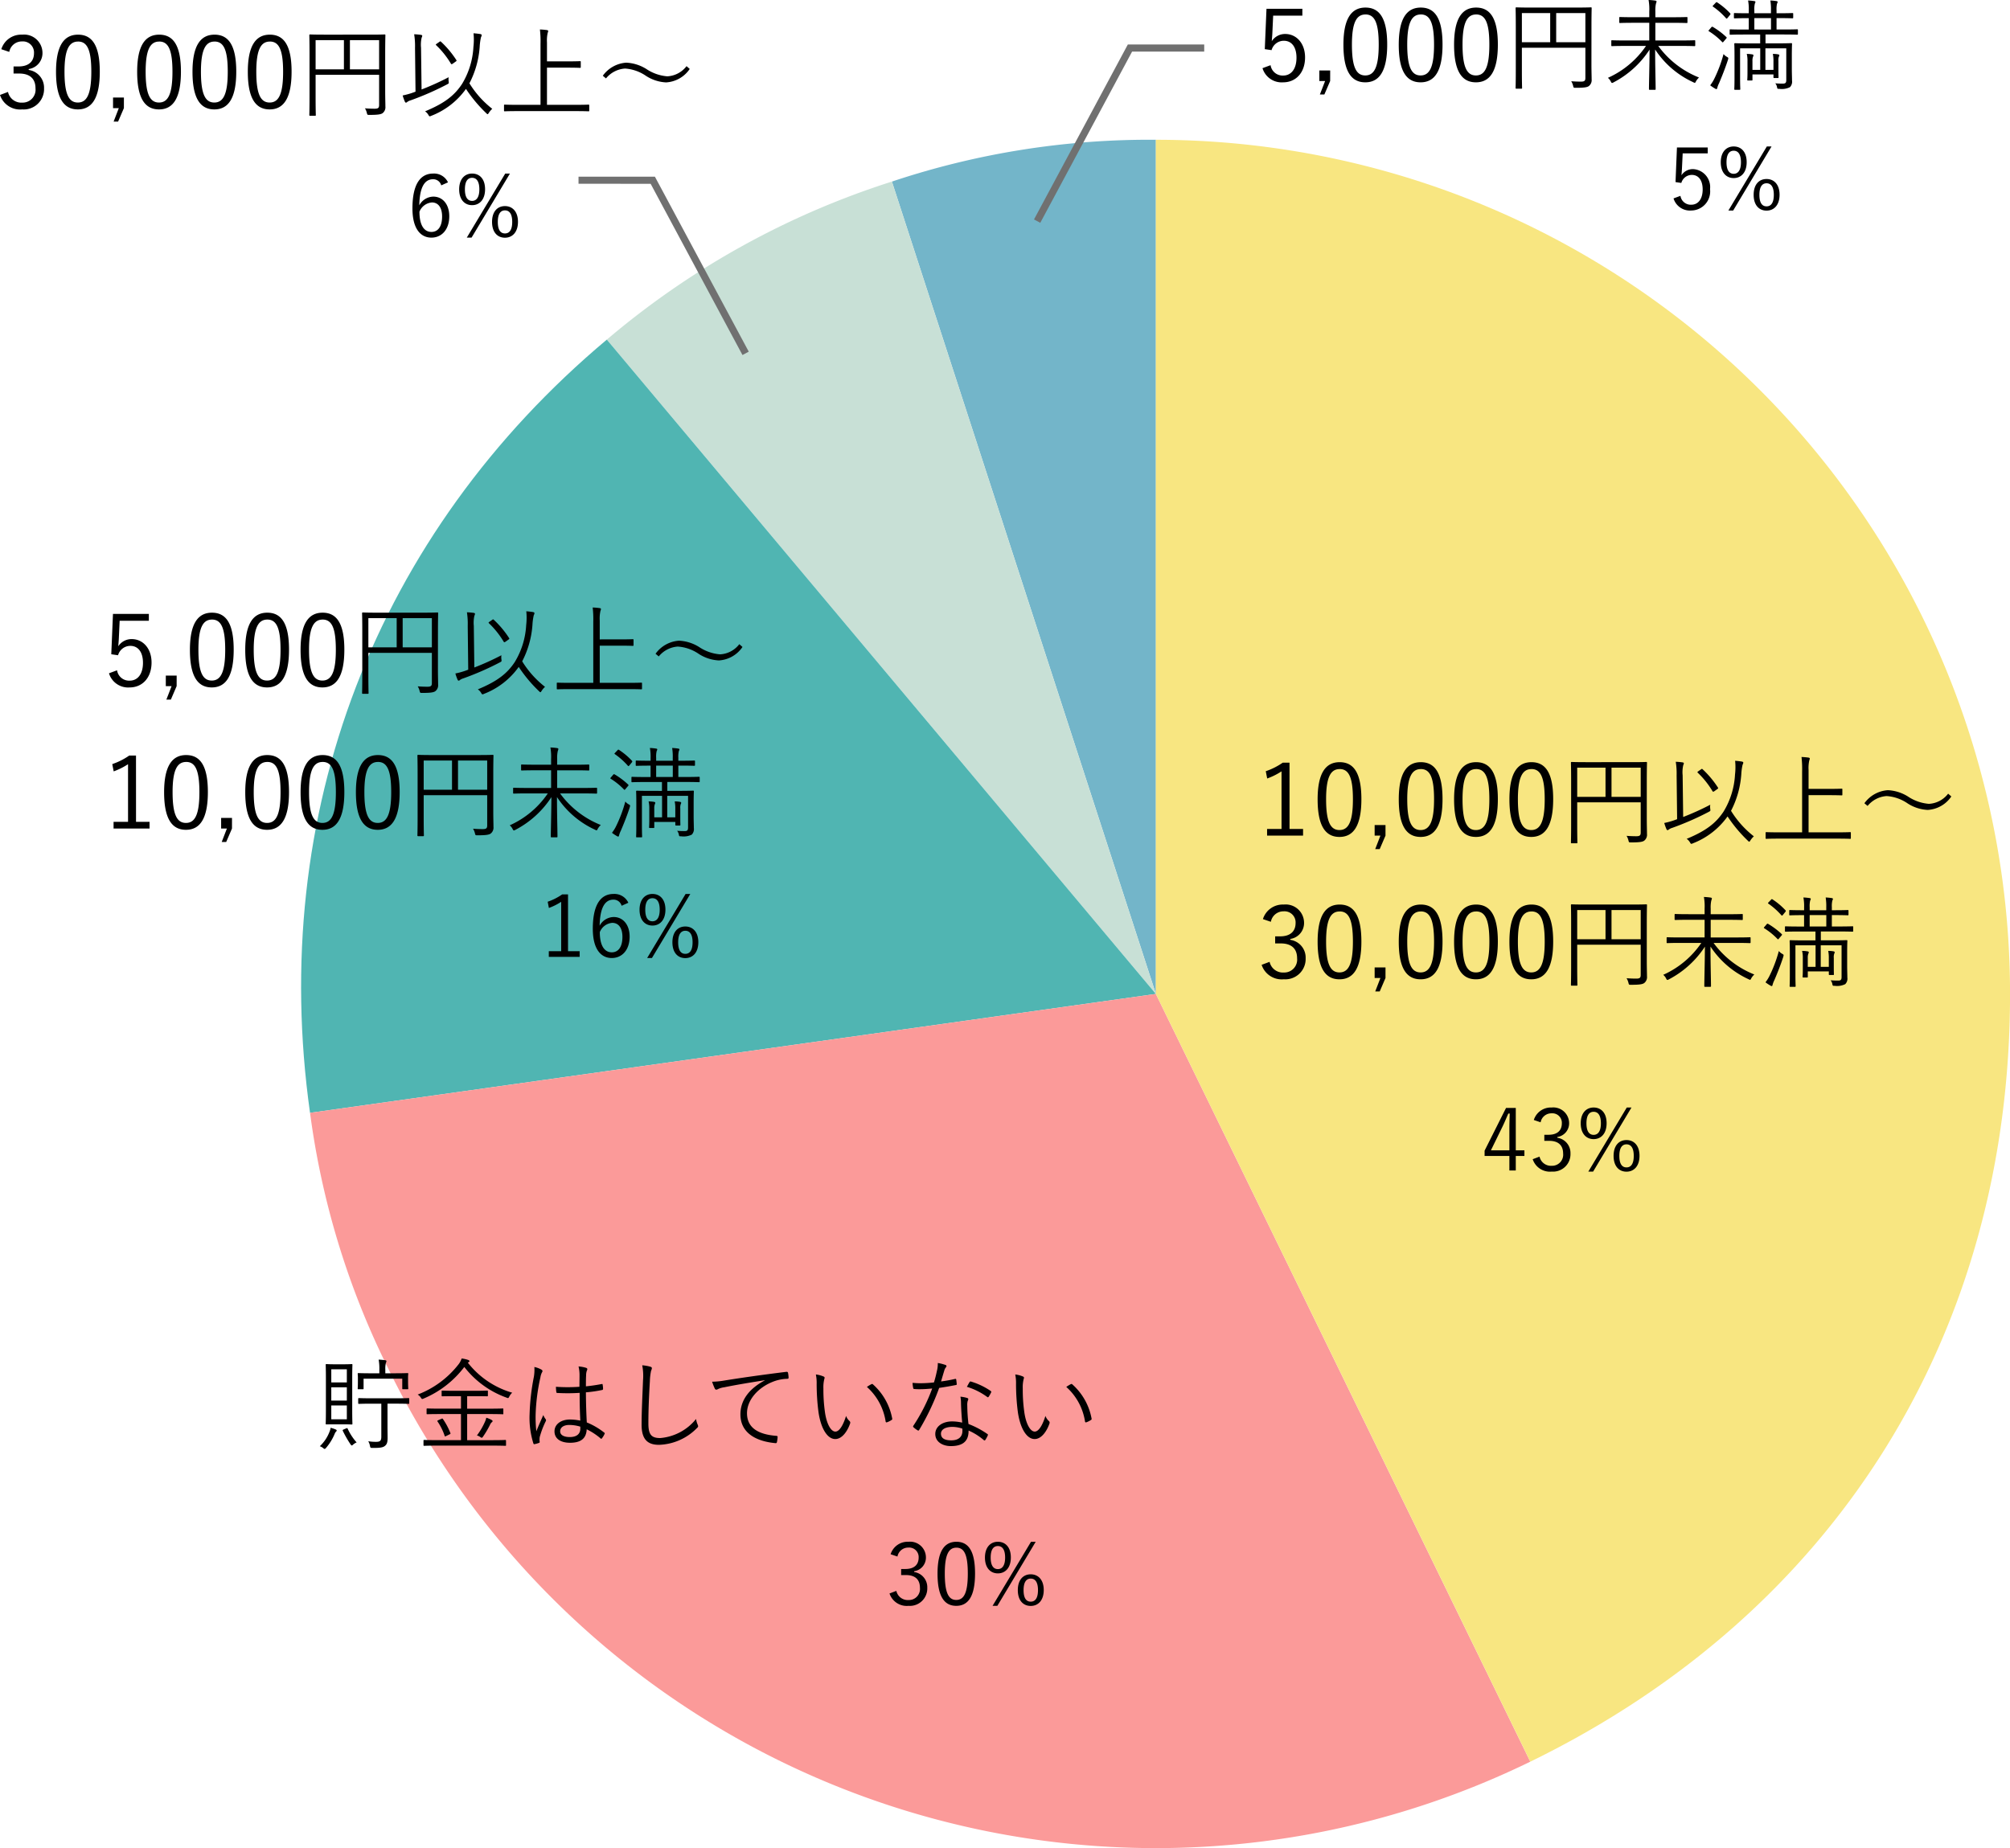 <svg xmlns="http://www.w3.org/2000/svg" xmlns:xlink="http://www.w3.org/1999/xlink" width="282.286" height="259.634" viewBox="0 0 282.286 259.634">
  <defs>
    <clipPath id="clip-path">
      <rect id="長方形_698" data-name="長方形 698" width="240" height="240" fill="none"/>
    </clipPath>
  </defs>
  <g id="グループ_2100" data-name="グループ 2100" transform="translate(-25.714 -5111.317)">
    <g id="グループ_2028" data-name="グループ 2028" transform="translate(68 5130.951)">
      <g id="グループ_2027" data-name="グループ 2027" clip-path="url(#clip-path)">
        <path id="パス_4945" data-name="パス 4945" d="M109.4,119.987,72.326,5.873A114.017,114.017,0,0,1,109.4,0Z" transform="translate(10.648)" fill="#73b5c9"/>
        <path id="パス_4946" data-name="パス 4946" d="M114.533,119.232,37.427,27.317a116.266,116.266,0,0,1,40.037-22.2Z" transform="translate(5.51 0.755)" fill="#c8e0d6"/>
        <path id="パス_4947" data-name="パス 4947" d="M120.044,116.378l-118.79,16.7c-5.9-42,9.2-81.353,41.683-108.614Z" transform="translate(0 3.608)" fill="#50b5b2"/>
        <path id="パス_4948" data-name="パス 4948" d="M119.883,104.563l52.585,107.843a119.943,119.943,0,0,1-160.4-55.244,114.071,114.071,0,0,1-10.973-35.9Z" transform="translate(0.161 15.424)" fill="#fb9a99"/>
        <path id="パス_4949" data-name="パス 4949" d="M104.638,119.987V0A119.973,119.973,0,0,1,224.6,119.987c0,47.712-24.5,86.927-67.372,107.843Z" transform="translate(15.406)" fill="#f8e681"/>
      </g>
    </g>
    <path id="パス_5216" data-name="パス 5216" d="M4.634-10.5H3.682A9.51,9.51,0,0,1,1.3-9.3l.2,1.022A9.653,9.653,0,0,0,3.514-9.282V-1.19H1.484v.938H6.538V-1.19h-1.9Zm7.042-.07c-1.96,0-3.094,1.526-3.094,5.222S9.66-.07,11.648-.07s3.08-1.6,3.08-5.306S13.636-10.57,11.676-10.57Zm0,.966c1.26,0,1.862,1.106,1.862,4.242s-.616,4.326-1.89,4.326S9.772-2.226,9.772-5.362,10.43-9.6,11.676-9.6Zm6.44,7.868H16.59V-.252H17.4l-.728,1.89h.63l.812-1.89Zm4.956-8.834c-1.96,0-3.094,1.526-3.094,5.222S21.056-.07,23.044-.07s3.08-1.6,3.08-5.306S25.032-10.57,23.072-10.57Zm0,.966c1.26,0,1.862,1.106,1.862,4.242s-.616,4.326-1.89,4.326-1.876-1.19-1.876-4.326S21.826-9.6,23.072-9.6Zm7.77-.966c-1.96,0-3.094,1.526-3.094,5.222S28.826-.07,30.814-.07s3.08-1.6,3.08-5.306S32.8-10.57,30.842-10.57Zm0,.966C32.1-9.6,32.7-8.5,32.7-5.362s-.616,4.326-1.89,4.326-1.876-1.19-1.876-4.326S29.6-9.6,30.842-9.6Zm7.77-.966c-1.96,0-3.094,1.526-3.094,5.222S36.6-.07,38.584-.07s3.08-1.6,3.08-5.306S40.572-10.57,38.612-10.57Zm0,.966c1.26,0,1.862,1.106,1.862,4.242s-.616,4.326-1.89,4.326-1.876-1.19-1.876-4.326S37.366-9.6,38.612-9.6ZM54.81-7.8c0-1.792.028-2.6.028-2.674,0-.112-.014-.126-.112-.126-.07,0-.56.028-1.96.028H46.242c-1.414,0-1.89-.028-1.974-.028s-.112.014-.112.126c0,.07.028.812.028,2.646v5.908c0,1.834-.028,2.548-.028,2.632s.014.112.112.112h.686c.1,0,.112-.014.112-.112,0-.07-.028-.8-.028-2.45V-4.928h8.918V-.686c0,.406-.14.518-.63.518-.294,0-.924-.014-1.358-.056a2.224,2.224,0,0,1,.266.644c.07.28.07.28.364.28,1.19,0,1.638-.07,1.876-.266a1.053,1.053,0,0,0,.364-.924c0-.448-.028-1.106-.028-2.24Zm-.854,2.1h-4.1V-9.8h4.1Zm-4.942,0H45.038V-9.8h3.976ZM69.846-.154A13.566,13.566,0,0,1,66.64-3.738a13.1,13.1,0,0,0,1.442-5.124,7.875,7.875,0,0,1,.182-1.344.81.81,0,0,0,.1-.294c0-.084-.07-.126-.182-.154-.252-.042-.588-.084-.966-.112A8.9,8.9,0,0,1,67.2-8.834a11.111,11.111,0,0,1-1.61,5.208C64.568-2.086,63.238-.966,60.41.2a1.537,1.537,0,0,1,.462.49c.084.154.126.21.2.21a.6.6,0,0,0,.21-.07,10.72,10.72,0,0,0,4.872-3.78A19.792,19.792,0,0,0,69.02.476C69.1.56,69.16.6,69.2.6s.084-.056.154-.168A2.953,2.953,0,0,1,69.846-.154Zm-10-8.568a4.529,4.529,0,0,1,.084-1.428.654.654,0,0,0,.084-.266c0-.056-.07-.112-.182-.126a8.924,8.924,0,0,0-.952-.084A10.478,10.478,0,0,1,59-8.708l.07,6.146c-.224.084-.448.168-.672.238a10.234,10.234,0,0,1-1.134.294,7,7,0,0,0,.308.868c.042.1.1.14.154.14a.242.242,0,0,0,.168-.084,1.509,1.509,0,0,1,.49-.238A40.046,40.046,0,0,0,63.5-3.584c.252-.14.266-.126.224-.42a2.068,2.068,0,0,1,0-.588A36.844,36.844,0,0,1,59.92-2.87Zm2.2-.574c-.14.1-.154.126-.084.2a12.294,12.294,0,0,1,2.072,2.59c.042.056.056.084.1.084a.388.388,0,0,0,.182-.084l.392-.28c.126-.084.154-.126.1-.21A13.488,13.488,0,0,0,62.65-9.576c-.07-.07-.112-.07-.224.014ZM83.468-.63c0-.1-.014-.112-.112-.112-.07,0-.518.028-1.848.028H77.532V-5.936h2.786c1.33,0,1.778.028,1.848.028.1,0,.112-.014.112-.112v-.714c0-.1-.014-.112-.112-.112-.07,0-.518.028-1.848.028H77.532V-9.464a4.912,4.912,0,0,1,.1-1.358.751.751,0,0,0,.07-.266c0-.07-.084-.112-.182-.126a9.166,9.166,0,0,0-.98-.084,14.186,14.186,0,0,1,.084,2.016V-.714H73.458c-1.33,0-1.778-.028-1.848-.028-.1,0-.112.014-.112.112V.084c0,.1.014.112.112.112.07,0,.518-.028,1.848-.028h8.05c1.33,0,1.778.028,1.848.028.1,0,.112-.014.112-.112ZM85.82-4.424A3.776,3.776,0,0,1,88.494-5.81a5.889,5.889,0,0,1,2.954,1.036,5.68,5.68,0,0,0,2.814.91,4.3,4.3,0,0,0,3.318-1.89l-.448-.392a3.635,3.635,0,0,1-2.7,1.428,6.149,6.149,0,0,1-2.954-1.036,5.832,5.832,0,0,0-2.814-.882A4.424,4.424,0,0,0,85.372-4.8ZM2.016,11.852a1.789,1.789,0,0,1,1.792-1.47,1.554,1.554,0,0,1,1.68,1.638c0,1.162-.728,1.876-2.17,1.876h-.7v.994H3.4c1.554,0,2.3.77,2.3,2.086a1.811,1.811,0,0,1-1.862,2,1.91,1.91,0,0,1-2-1.5l-1.12.42a2.969,2.969,0,0,0,3.122,2.03A2.856,2.856,0,0,0,6.9,16.962a2.516,2.516,0,0,0-2.156-2.576V14.26a2.257,2.257,0,0,0,1.932-2.338A2.582,2.582,0,0,0,3.822,9.43,2.914,2.914,0,0,0,.9,11.474Zm9.66-2.422c-1.96,0-3.094,1.526-3.094,5.222S9.66,19.93,11.648,19.93s3.08-1.6,3.08-5.306S13.636,9.43,11.676,9.43Zm0,.966c1.26,0,1.862,1.106,1.862,4.242s-.616,4.326-1.89,4.326-1.876-1.19-1.876-4.326S10.43,10.4,11.676,10.4Zm6.44,7.868H16.59v1.484H17.4l-.728,1.89h.63l.812-1.89ZM23.072,9.43c-1.96,0-3.094,1.526-3.094,5.222s1.078,5.278,3.066,5.278,3.08-1.6,3.08-5.306S25.032,9.43,23.072,9.43Zm0,.966c1.26,0,1.862,1.106,1.862,4.242s-.616,4.326-1.89,4.326-1.876-1.19-1.876-4.326S21.826,10.4,23.072,10.4Zm7.77-.966c-1.96,0-3.094,1.526-3.094,5.222s1.078,5.278,3.066,5.278,3.08-1.6,3.08-5.306S32.8,9.43,30.842,9.43Zm0,.966c1.26,0,1.862,1.106,1.862,4.242s-.616,4.326-1.89,4.326-1.876-1.19-1.876-4.326S29.6,10.4,30.842,10.4Zm7.77-.966c-1.96,0-3.094,1.526-3.094,5.222S36.6,19.93,38.584,19.93s3.08-1.6,3.08-5.306S40.572,9.43,38.612,9.43Zm0,.966c1.26,0,1.862,1.106,1.862,4.242s-.616,4.326-1.89,4.326-1.876-1.19-1.876-4.326S37.366,10.4,38.612,10.4ZM54.81,12.2c0-1.792.028-2.6.028-2.674,0-.112-.014-.126-.112-.126-.07,0-.56.028-1.96.028H46.242c-1.414,0-1.89-.028-1.974-.028s-.112.014-.112.126c0,.07.028.812.028,2.646v5.908c0,1.834-.028,2.548-.028,2.632s.014.112.112.112h.686c.1,0,.112-.014.112-.112,0-.07-.028-.8-.028-2.45V15.072h8.918v4.242c0,.406-.14.518-.63.518-.294,0-.924-.014-1.358-.056a2.224,2.224,0,0,1,.266.644c.07.28.07.28.364.28,1.19,0,1.638-.07,1.876-.266a1.053,1.053,0,0,0,.364-.924c0-.448-.028-1.106-.028-2.24Zm-.854,2.1h-4.1V10.2h4.1Zm-4.942,0H45.038V10.2h3.976ZM67.4,14.82c1.344,0,1.792.028,1.876.028s.112-.014.112-.112v-.6c0-.1-.014-.112-.112-.112s-.532.028-1.876.028H63.784V11.572h2.408c1.428,0,1.918.028,1.988.028.1,0,.112-.014.112-.112v-.616c0-.1-.014-.112-.112-.112-.07,0-.56.028-1.988.028H63.784v-.8a4.529,4.529,0,0,1,.084-1.12.993.993,0,0,0,.084-.308c0-.042-.07-.1-.182-.112a8.328,8.328,0,0,0-.938-.084A7.4,7.4,0,0,1,62.93,10v.784H60.816c-1.428,0-1.918-.028-1.988-.028-.1,0-.112.014-.112.112v.616c0,.1.014.112.112.112.07,0,.56-.028,1.988-.028H62.93V14.05H59.57c-1.33,0-1.792-.028-1.862-.028-.1,0-.112.014-.112.112v.6c0,.1.014.112.112.112.07,0,.532-.028,1.862-.028h2.9A12.759,12.759,0,0,1,57.12,19.3a1.556,1.556,0,0,1,.406.518c.07.14.112.2.182.2a.521.521,0,0,0,.21-.084,13.458,13.458,0,0,0,5.054-4.592c-.014,2.52-.084,4.718-.084,5.53,0,.1.014.112.112.112h.714c.1,0,.112-.014.112-.112,0-.882-.07-3.066-.07-5.544A12.75,12.75,0,0,0,69.1,19.916a.609.609,0,0,0,.21.084c.07,0,.1-.056.168-.2a2.194,2.194,0,0,1,.434-.546A13.034,13.034,0,0,1,64.19,14.82ZM83.8,12.594c0-.1-.014-.112-.112-.112-.07,0-.56.028-1.988.028h-.9v-1.6h.28c1.386,0,1.862.028,1.946.028s.112-.014.112-.112V10.3c0-.084-.014-.1-.112-.1s-.56.028-1.946.028h-.28v-.42a3.411,3.411,0,0,1,.07-.938.61.61,0,0,0,.084-.238c0-.056-.07-.1-.168-.112a6.774,6.774,0,0,0-.854-.084,7.7,7.7,0,0,1,.084,1.386v.406H77.686v-.42a3.411,3.411,0,0,1,.07-.938.61.61,0,0,0,.084-.238c0-.056-.056-.1-.168-.112a7.021,7.021,0,0,0-.868-.084,6.467,6.467,0,0,1,.1,1.386v.406H76.86c-1.386,0-1.862-.028-1.932-.028-.1,0-.112.014-.112.1v.532c0,.1.014.112.112.112.07,0,.546-.028,1.932-.028H76.9v1.6h-.6c-1.414,0-1.9-.028-1.974-.028-.1,0-.112.014-.112.112v.532c0,.1.014.112.112.112.07,0,.56-.028,1.974-.028h2.2v1.246H76.944c-1.386,0-1.876-.028-1.96-.028s-.112.014-.112.112.028.49.028,1.638v3.136c0,1.092-.028,1.484-.028,1.554,0,.1.014.112.112.112h.63c.084,0,.1-.014.1-.112,0-.07-.028-.518-.028-1.568V15.156h2.828V18.18H77.42V16.934a1.615,1.615,0,0,1,.07-.574.568.568,0,0,0,.07-.238c0-.042-.056-.1-.154-.112a4.409,4.409,0,0,0-.784-.07,4.072,4.072,0,0,1,.1,1.036V18.5c0,.728-.028.994-.028,1.064,0,.1.014.112.112.112h.49c.112,0,.126-.014.126-.112v-.742h2.954V19.2c0,.112.014.126.112.126h.5c.1,0,.1-.014.1-.126,0-.07-.014-.294-.014-.966v-1.3a1.489,1.489,0,0,1,.07-.63.3.3,0,0,0,.056-.168c0-.07-.07-.112-.126-.126a4.062,4.062,0,0,0-.784-.07,4.989,4.989,0,0,1,.084,1.05v1.19H79.24V15.156h2.926v4.452c0,.364-.1.5-.448.5a10.647,10.647,0,0,1-1.092-.042,1.127,1.127,0,0,1,.238.5c.056.294.07.28.35.28a2.583,2.583,0,0,0,1.47-.238,1.1,1.1,0,0,0,.294-.924c0-.378-.028-1.022-.028-1.666V16.248c0-1.148.028-1.638.028-1.708,0-.1-.014-.112-.112-.112s-.56.028-1.932.028h-1.68V13.21H81.7c1.428,0,1.918.028,1.988.028.1,0,.112-.014.112-.112Zm-3.78-.084H77.686v-1.6h2.338Zm-6.048,4.27c.084-.28.084-.294-.126-.42a1.553,1.553,0,0,1-.49-.406,18.928,18.928,0,0,1-1.246,3.36,5.37,5.37,0,0,1-.63,1.036,5.6,5.6,0,0,0,.672.448.457.457,0,0,0,.21.084c.056,0,.1-.084.112-.168a3.179,3.179,0,0,1,.238-.63C73.136,19.1,73.6,17.942,73.976,16.78ZM71.932,9.094c-.126.126-.126.154-.042.21a10.063,10.063,0,0,1,1.82,1.624c.084.084.112.07.224-.056l.308-.378c.112-.126.112-.182.042-.266A9.934,9.934,0,0,0,72.464,8.7c-.084-.056-.126-.042-.224.07Zm-.6,3.472c-.1.112-.112.14-.014.2a9.538,9.538,0,0,1,1.848,1.5c.084.084.1.07.238-.1l.336-.392c.084-.1.084-.126.014-.2a10.566,10.566,0,0,0-1.9-1.428c-.084-.042-.14-.042-.224.07Z" transform="translate(202.18 5228.951)"/>
    <path id="パス_5215" data-name="パス 5215" d="M6.44-10.4H1.4l-.238,5.67.952.14A1.789,1.789,0,0,1,3.836-5.908c1.092,0,1.778.868,1.778,2.38,0,1.582-.742,2.506-1.876,2.506A1.71,1.71,0,0,1,1.974-2.478L.84-2.058A2.809,2.809,0,0,0,3.752-.07c1.722,0,3.066-1.3,3.066-3.5,0-1.988-1.218-3.29-2.786-3.29a2.233,2.233,0,0,0-1.89,1.008c.028-.35.07-.8.084-1.162l.112-2.422h4.1Zm3.906,8.666H8.82V-.252h.812L8.9,1.638h.63l.812-1.89ZM15.3-10.57c-1.96,0-3.094,1.526-3.094,5.222S13.286-.07,15.274-.07s3.08-1.6,3.08-5.306S17.262-10.57,15.3-10.57Zm0,.966c1.26,0,1.862,1.106,1.862,4.242s-.616,4.326-1.89,4.326S13.4-2.226,13.4-5.362,14.056-9.6,15.3-9.6Zm7.77-.966c-1.96,0-3.094,1.526-3.094,5.222S21.056-.07,23.044-.07s3.08-1.6,3.08-5.306S25.032-10.57,23.072-10.57Zm0,.966c1.26,0,1.862,1.106,1.862,4.242s-.616,4.326-1.89,4.326-1.876-1.19-1.876-4.326S21.826-9.6,23.072-9.6Zm7.77-.966c-1.96,0-3.094,1.526-3.094,5.222S28.826-.07,30.814-.07s3.08-1.6,3.08-5.306S32.8-10.57,30.842-10.57Zm0,.966C32.1-9.6,32.7-8.5,32.7-5.362s-.616,4.326-1.89,4.326-1.876-1.19-1.876-4.326S29.6-9.6,30.842-9.6ZM47.04-7.8c0-1.792.028-2.6.028-2.674,0-.112-.014-.126-.112-.126-.07,0-.56.028-1.96.028H38.472c-1.414,0-1.89-.028-1.974-.028s-.112.014-.112.126c0,.07.028.812.028,2.646v5.908c0,1.834-.028,2.548-.028,2.632s.014.112.112.112h.686c.1,0,.112-.014.112-.112,0-.07-.028-.8-.028-2.45V-4.928h8.918V-.686c0,.406-.14.518-.63.518-.294,0-.924-.014-1.358-.056a2.224,2.224,0,0,1,.266.644c.07.28.07.28.364.28C46.018.7,46.466.63,46.7.434a1.053,1.053,0,0,0,.364-.924c0-.448-.028-1.106-.028-2.24Zm-.854,2.1h-4.1V-9.8h4.1Zm-4.942,0H37.268V-9.8h3.976ZM62.076-.154A13.566,13.566,0,0,1,58.87-3.738a13.1,13.1,0,0,0,1.442-5.124,7.875,7.875,0,0,1,.182-1.344.81.81,0,0,0,.1-.294c0-.084-.07-.126-.182-.154-.252-.042-.588-.084-.966-.112a8.9,8.9,0,0,1-.014,1.932,11.111,11.111,0,0,1-1.61,5.208C56.8-2.086,55.468-.966,52.64.2a1.537,1.537,0,0,1,.462.49c.084.154.126.21.2.21a.6.6,0,0,0,.21-.07,10.72,10.72,0,0,0,4.872-3.78A19.792,19.792,0,0,0,61.25.476c.084.084.14.126.182.126s.084-.056.154-.168A2.953,2.953,0,0,1,62.076-.154Zm-10-8.568a4.529,4.529,0,0,1,.084-1.428.654.654,0,0,0,.084-.266c0-.056-.07-.112-.182-.126a8.924,8.924,0,0,0-.952-.084,10.478,10.478,0,0,1,.112,1.918l.07,6.146c-.224.084-.448.168-.672.238a10.234,10.234,0,0,1-1.134.294,7,7,0,0,0,.308.868c.042.1.1.14.154.14a.242.242,0,0,0,.168-.084,1.509,1.509,0,0,1,.49-.238,40.046,40.046,0,0,0,5.124-2.24c.252-.14.266-.126.224-.42a2.068,2.068,0,0,1,0-.588A36.844,36.844,0,0,1,52.15-2.87Zm2.2-.574c-.14.1-.154.126-.084.2a12.294,12.294,0,0,1,2.072,2.59c.042.056.056.084.1.084a.388.388,0,0,0,.182-.084l.392-.28c.126-.084.154-.126.1-.21A13.488,13.488,0,0,0,54.88-9.576c-.07-.07-.112-.07-.224.014ZM75.7-.63c0-.1-.014-.112-.112-.112-.07,0-.518.028-1.848.028H69.762V-5.936h2.786c1.33,0,1.778.028,1.848.028.1,0,.112-.014.112-.112v-.714c0-.1-.014-.112-.112-.112-.07,0-.518.028-1.848.028H69.762V-9.464a4.912,4.912,0,0,1,.1-1.358.751.751,0,0,0,.07-.266c0-.07-.084-.112-.182-.126a9.166,9.166,0,0,0-.98-.084,14.187,14.187,0,0,1,.084,2.016V-.714H65.688c-1.33,0-1.778-.028-1.848-.028-.1,0-.112.014-.112.112V.084c0,.1.014.112.112.112.07,0,.518-.028,1.848-.028h8.05c1.33,0,1.778.028,1.848.028.1,0,.112-.014.112-.112ZM78.05-4.424A3.776,3.776,0,0,1,80.724-5.81a5.889,5.889,0,0,1,2.954,1.036,5.68,5.68,0,0,0,2.814.91,4.3,4.3,0,0,0,3.318-1.89l-.448-.392a3.635,3.635,0,0,1-2.7,1.428,6.149,6.149,0,0,1-2.954-1.036,5.832,5.832,0,0,0-2.814-.882A4.424,4.424,0,0,0,77.6-4.8ZM4.634,9.5H3.682A9.51,9.51,0,0,1,1.3,10.7l.2,1.022a9.653,9.653,0,0,0,2.016-1.008V18.81H1.484v.938H6.538V18.81h-1.9Zm7.042-.07c-1.96,0-3.094,1.526-3.094,5.222S9.66,19.93,11.648,19.93s3.08-1.6,3.08-5.306S13.636,9.43,11.676,9.43Zm0,.966c1.26,0,1.862,1.106,1.862,4.242s-.616,4.326-1.89,4.326-1.876-1.19-1.876-4.326S10.43,10.4,11.676,10.4Zm6.44,7.868H16.59v1.484H17.4l-.728,1.89h.63l.812-1.89ZM23.072,9.43c-1.96,0-3.094,1.526-3.094,5.222s1.078,5.278,3.066,5.278,3.08-1.6,3.08-5.306S25.032,9.43,23.072,9.43Zm0,.966c1.26,0,1.862,1.106,1.862,4.242s-.616,4.326-1.89,4.326-1.876-1.19-1.876-4.326S21.826,10.4,23.072,10.4Zm7.77-.966c-1.96,0-3.094,1.526-3.094,5.222s1.078,5.278,3.066,5.278,3.08-1.6,3.08-5.306S32.8,9.43,30.842,9.43Zm0,.966c1.26,0,1.862,1.106,1.862,4.242s-.616,4.326-1.89,4.326-1.876-1.19-1.876-4.326S29.6,10.4,30.842,10.4Zm7.77-.966c-1.96,0-3.094,1.526-3.094,5.222S36.6,19.93,38.584,19.93s3.08-1.6,3.08-5.306S40.572,9.43,38.612,9.43Zm0,.966c1.26,0,1.862,1.106,1.862,4.242s-.616,4.326-1.89,4.326-1.876-1.19-1.876-4.326S37.366,10.4,38.612,10.4ZM54.81,12.2c0-1.792.028-2.6.028-2.674,0-.112-.014-.126-.112-.126-.07,0-.56.028-1.96.028H46.242c-1.414,0-1.89-.028-1.974-.028s-.112.014-.112.126c0,.07.028.812.028,2.646v5.908c0,1.834-.028,2.548-.028,2.632s.014.112.112.112h.686c.1,0,.112-.014.112-.112,0-.07-.028-.8-.028-2.45V15.072h8.918v4.242c0,.406-.14.518-.63.518-.294,0-.924-.014-1.358-.056a2.224,2.224,0,0,1,.266.644c.07.28.07.28.364.28,1.19,0,1.638-.07,1.876-.266a1.053,1.053,0,0,0,.364-.924c0-.448-.028-1.106-.028-2.24Zm-.854,2.1h-4.1V10.2h4.1Zm-4.942,0H45.038V10.2h3.976ZM67.4,14.82c1.344,0,1.792.028,1.876.028s.112-.014.112-.112v-.6c0-.1-.014-.112-.112-.112s-.532.028-1.876.028H63.784V11.572h2.408c1.428,0,1.918.028,1.988.028.1,0,.112-.014.112-.112v-.616c0-.1-.014-.112-.112-.112-.07,0-.56.028-1.988.028H63.784v-.8a4.529,4.529,0,0,1,.084-1.12.993.993,0,0,0,.084-.308c0-.042-.07-.1-.182-.112a8.328,8.328,0,0,0-.938-.084A7.4,7.4,0,0,1,62.93,10v.784H60.816c-1.428,0-1.918-.028-1.988-.028-.1,0-.112.014-.112.112v.616c0,.1.014.112.112.112.07,0,.56-.028,1.988-.028H62.93V14.05H59.57c-1.33,0-1.792-.028-1.862-.028-.1,0-.112.014-.112.112v.6c0,.1.014.112.112.112.07,0,.532-.028,1.862-.028h2.9A12.759,12.759,0,0,1,57.12,19.3a1.556,1.556,0,0,1,.406.518c.07.14.112.2.182.2a.521.521,0,0,0,.21-.084,13.458,13.458,0,0,0,5.054-4.592c-.014,2.52-.084,4.718-.084,5.53,0,.1.014.112.112.112h.714c.1,0,.112-.014.112-.112,0-.882-.07-3.066-.07-5.544A12.75,12.75,0,0,0,69.1,19.916a.609.609,0,0,0,.21.084c.07,0,.1-.056.168-.2a2.194,2.194,0,0,1,.434-.546A13.034,13.034,0,0,1,64.19,14.82ZM83.8,12.594c0-.1-.014-.112-.112-.112-.07,0-.56.028-1.988.028h-.9v-1.6h.28c1.386,0,1.862.028,1.946.028s.112-.014.112-.112V10.3c0-.084-.014-.1-.112-.1s-.56.028-1.946.028h-.28v-.42a3.411,3.411,0,0,1,.07-.938.61.61,0,0,0,.084-.238c0-.056-.07-.1-.168-.112a6.774,6.774,0,0,0-.854-.084,7.7,7.7,0,0,1,.084,1.386v.406H77.686v-.42a3.411,3.411,0,0,1,.07-.938.61.61,0,0,0,.084-.238c0-.056-.056-.1-.168-.112a7.021,7.021,0,0,0-.868-.084,6.467,6.467,0,0,1,.1,1.386v.406H76.86c-1.386,0-1.862-.028-1.932-.028-.1,0-.112.014-.112.1v.532c0,.1.014.112.112.112.07,0,.546-.028,1.932-.028H76.9v1.6h-.6c-1.414,0-1.9-.028-1.974-.028-.1,0-.112.014-.112.112v.532c0,.1.014.112.112.112.07,0,.56-.028,1.974-.028h2.2v1.246H76.944c-1.386,0-1.876-.028-1.96-.028s-.112.014-.112.112.028.49.028,1.638v3.136c0,1.092-.028,1.484-.028,1.554,0,.1.014.112.112.112h.63c.084,0,.1-.014.1-.112,0-.07-.028-.518-.028-1.568V15.156h2.828V18.18H77.42V16.934a1.615,1.615,0,0,1,.07-.574.568.568,0,0,0,.07-.238c0-.042-.056-.1-.154-.112a4.409,4.409,0,0,0-.784-.07,4.072,4.072,0,0,1,.1,1.036V18.5c0,.728-.028.994-.028,1.064,0,.1.014.112.112.112h.49c.112,0,.126-.014.126-.112v-.742h2.954V19.2c0,.112.014.126.112.126h.5c.1,0,.1-.014.1-.126,0-.07-.014-.294-.014-.966v-1.3a1.489,1.489,0,0,1,.07-.63.3.3,0,0,0,.056-.168c0-.07-.07-.112-.126-.126a4.062,4.062,0,0,0-.784-.07,4.989,4.989,0,0,1,.084,1.05v1.19H79.24V15.156h2.926v4.452c0,.364-.1.5-.448.5a10.647,10.647,0,0,1-1.092-.042,1.127,1.127,0,0,1,.238.5c.056.294.07.28.35.28a2.583,2.583,0,0,0,1.47-.238,1.1,1.1,0,0,0,.294-.924c0-.378-.028-1.022-.028-1.666V16.248c0-1.148.028-1.638.028-1.708,0-.1-.014-.112-.112-.112s-.56.028-1.932.028h-1.68V13.21H81.7c1.428,0,1.918.028,1.988.028.1,0,.112-.014.112-.112Zm-3.78-.084H77.686v-1.6h2.338Zm-6.048,4.27c.084-.28.084-.294-.126-.42a1.553,1.553,0,0,1-.49-.406,18.928,18.928,0,0,1-1.246,3.36,5.37,5.37,0,0,1-.63,1.036,5.6,5.6,0,0,0,.672.448.457.457,0,0,0,.21.084c.056,0,.1-.084.112-.168a3.179,3.179,0,0,1,.238-.63C73.136,19.1,73.6,17.942,73.976,16.78ZM71.932,9.094c-.126.126-.126.154-.042.21a10.063,10.063,0,0,1,1.82,1.624c.084.084.112.07.224-.056l.308-.378c.112-.126.112-.182.042-.266A9.934,9.934,0,0,0,72.464,8.7c-.084-.056-.126-.042-.224.07Zm-.6,3.472c-.1.112-.112.14-.014.2a9.538,9.538,0,0,1,1.848,1.5c.084.084.1.07.238-.1l.336-.392c.084-.1.084-.126.014-.2a10.566,10.566,0,0,0-1.9-1.428c-.084-.042-.14-.042-.224.07Z" transform="translate(40.18 5207.951)"/>
    <path id="パス_5211" data-name="パス 5211" d="M2.016-8.148a1.789,1.789,0,0,1,1.792-1.47A1.554,1.554,0,0,1,5.488-7.98c0,1.162-.728,1.876-2.17,1.876h-.7v.994H3.4c1.554,0,2.3.77,2.3,2.086a1.811,1.811,0,0,1-1.862,2,1.91,1.91,0,0,1-2-1.5L.714-2.1A2.969,2.969,0,0,0,3.836-.07,2.856,2.856,0,0,0,6.9-3.038,2.516,2.516,0,0,0,4.746-5.614V-5.74A2.257,2.257,0,0,0,6.678-8.078,2.582,2.582,0,0,0,3.822-10.57,2.914,2.914,0,0,0,.9-8.526Zm9.66-2.422c-1.96,0-3.094,1.526-3.094,5.222S9.66-.07,11.648-.07s3.08-1.6,3.08-5.306S13.636-10.57,11.676-10.57Zm0,.966c1.26,0,1.862,1.106,1.862,4.242s-.616,4.326-1.89,4.326S9.772-2.226,9.772-5.362,10.43-9.6,11.676-9.6Zm6.44,7.868H16.59V-.252H17.4l-.728,1.89h.63l.812-1.89Zm4.956-8.834c-1.96,0-3.094,1.526-3.094,5.222S21.056-.07,23.044-.07s3.08-1.6,3.08-5.306S25.032-10.57,23.072-10.57Zm0,.966c1.26,0,1.862,1.106,1.862,4.242s-.616,4.326-1.89,4.326-1.876-1.19-1.876-4.326S21.826-9.6,23.072-9.6Zm7.77-.966c-1.96,0-3.094,1.526-3.094,5.222S28.826-.07,30.814-.07s3.08-1.6,3.08-5.306S32.8-10.57,30.842-10.57Zm0,.966C32.1-9.6,32.7-8.5,32.7-5.362s-.616,4.326-1.89,4.326-1.876-1.19-1.876-4.326S29.6-9.6,30.842-9.6Zm7.77-.966c-1.96,0-3.094,1.526-3.094,5.222S36.6-.07,38.584-.07s3.08-1.6,3.08-5.306S40.572-10.57,38.612-10.57Zm0,.966c1.26,0,1.862,1.106,1.862,4.242s-.616,4.326-1.89,4.326-1.876-1.19-1.876-4.326S37.366-9.6,38.612-9.6ZM54.81-7.8c0-1.792.028-2.6.028-2.674,0-.112-.014-.126-.112-.126-.07,0-.56.028-1.96.028H46.242c-1.414,0-1.89-.028-1.974-.028s-.112.014-.112.126c0,.07.028.812.028,2.646v5.908c0,1.834-.028,2.548-.028,2.632s.014.112.112.112h.686c.1,0,.112-.014.112-.112,0-.07-.028-.8-.028-2.45V-4.928h8.918V-.686c0,.406-.14.518-.63.518-.294,0-.924-.014-1.358-.056a2.224,2.224,0,0,1,.266.644c.07.28.07.28.364.28,1.19,0,1.638-.07,1.876-.266a1.053,1.053,0,0,0,.364-.924c0-.448-.028-1.106-.028-2.24Zm-.854,2.1h-4.1V-9.8h4.1Zm-4.942,0H45.038V-9.8h3.976ZM69.846-.154A13.566,13.566,0,0,1,66.64-3.738a13.1,13.1,0,0,0,1.442-5.124,7.875,7.875,0,0,1,.182-1.344.81.81,0,0,0,.1-.294c0-.084-.07-.126-.182-.154-.252-.042-.588-.084-.966-.112A8.9,8.9,0,0,1,67.2-8.834a11.111,11.111,0,0,1-1.61,5.208C64.568-2.086,63.238-.966,60.41.2a1.537,1.537,0,0,1,.462.49c.084.154.126.21.2.21a.6.6,0,0,0,.21-.07,10.72,10.72,0,0,0,4.872-3.78A19.792,19.792,0,0,0,69.02.476C69.1.56,69.16.6,69.2.6s.084-.056.154-.168A2.953,2.953,0,0,1,69.846-.154Zm-10-8.568a4.529,4.529,0,0,1,.084-1.428.654.654,0,0,0,.084-.266c0-.056-.07-.112-.182-.126a8.924,8.924,0,0,0-.952-.084A10.478,10.478,0,0,1,59-8.708l.07,6.146c-.224.084-.448.168-.672.238a10.234,10.234,0,0,1-1.134.294,7,7,0,0,0,.308.868c.042.1.1.14.154.14a.242.242,0,0,0,.168-.084,1.509,1.509,0,0,1,.49-.238A40.046,40.046,0,0,0,63.5-3.584c.252-.14.266-.126.224-.42a2.068,2.068,0,0,1,0-.588A36.844,36.844,0,0,1,59.92-2.87Zm2.2-.574c-.14.1-.154.126-.084.2a12.294,12.294,0,0,1,2.072,2.59c.042.056.056.084.1.084a.388.388,0,0,0,.182-.084l.392-.28c.126-.084.154-.126.1-.21A13.488,13.488,0,0,0,62.65-9.576c-.07-.07-.112-.07-.224.014ZM83.468-.63c0-.1-.014-.112-.112-.112-.07,0-.518.028-1.848.028H77.532V-5.936h2.786c1.33,0,1.778.028,1.848.028.1,0,.112-.014.112-.112v-.714c0-.1-.014-.112-.112-.112-.07,0-.518.028-1.848.028H77.532V-9.464a4.912,4.912,0,0,1,.1-1.358.751.751,0,0,0,.07-.266c0-.07-.084-.112-.182-.126a9.166,9.166,0,0,0-.98-.084,14.186,14.186,0,0,1,.084,2.016V-.714H73.458c-1.33,0-1.778-.028-1.848-.028-.1,0-.112.014-.112.112V.084c0,.1.014.112.112.112.07,0,.518-.028,1.848-.028h8.05c1.33,0,1.778.028,1.848.028.1,0,.112-.014.112-.112ZM85.82-4.424A3.776,3.776,0,0,1,88.494-5.81a5.889,5.889,0,0,1,2.954,1.036,5.68,5.68,0,0,0,2.814.91,4.3,4.3,0,0,0,3.318-1.89l-.448-.392a3.635,3.635,0,0,1-2.7,1.428,6.149,6.149,0,0,1-2.954-1.036,5.832,5.832,0,0,0-2.814-.882A4.424,4.424,0,0,0,85.372-4.8Z" transform="translate(25 5126.756)"/>
    <path id="パス_5212" data-name="パス 5212" d="M6.44-10.4H1.4l-.238,5.67.952.14A1.789,1.789,0,0,1,3.836-5.908c1.092,0,1.778.868,1.778,2.38,0,1.582-.742,2.506-1.876,2.506A1.71,1.71,0,0,1,1.974-2.478L.84-2.058A2.809,2.809,0,0,0,3.752-.07c1.722,0,3.066-1.3,3.066-3.5,0-1.988-1.218-3.29-2.786-3.29a2.233,2.233,0,0,0-1.89,1.008c.028-.35.07-.8.084-1.162l.112-2.422h4.1Zm3.906,8.666H8.82V-.252h.812L8.9,1.638h.63l.812-1.89ZM15.3-10.57c-1.96,0-3.094,1.526-3.094,5.222S13.286-.07,15.274-.07s3.08-1.6,3.08-5.306S17.262-10.57,15.3-10.57Zm0,.966c1.26,0,1.862,1.106,1.862,4.242s-.616,4.326-1.89,4.326S13.4-2.226,13.4-5.362,14.056-9.6,15.3-9.6Zm7.77-.966c-1.96,0-3.094,1.526-3.094,5.222S21.056-.07,23.044-.07s3.08-1.6,3.08-5.306S25.032-10.57,23.072-10.57Zm0,.966c1.26,0,1.862,1.106,1.862,4.242s-.616,4.326-1.89,4.326-1.876-1.19-1.876-4.326S21.826-9.6,23.072-9.6Zm7.77-.966c-1.96,0-3.094,1.526-3.094,5.222S28.826-.07,30.814-.07s3.08-1.6,3.08-5.306S32.8-10.57,30.842-10.57Zm0,.966C32.1-9.6,32.7-8.5,32.7-5.362s-.616,4.326-1.89,4.326-1.876-1.19-1.876-4.326S29.6-9.6,30.842-9.6ZM47.04-7.8c0-1.792.028-2.6.028-2.674,0-.112-.014-.126-.112-.126-.07,0-.56.028-1.96.028H38.472c-1.414,0-1.89-.028-1.974-.028s-.112.014-.112.126c0,.07.028.812.028,2.646v5.908c0,1.834-.028,2.548-.028,2.632s.014.112.112.112h.686c.1,0,.112-.014.112-.112,0-.07-.028-.8-.028-2.45V-4.928h8.918V-.686c0,.406-.14.518-.63.518-.294,0-.924-.014-1.358-.056a2.224,2.224,0,0,1,.266.644c.07.28.07.28.364.28C46.018.7,46.466.63,46.7.434a1.053,1.053,0,0,0,.364-.924c0-.448-.028-1.106-.028-2.24Zm-.854,2.1h-4.1V-9.8h4.1Zm-4.942,0H37.268V-9.8h3.976Zm18.382.518c1.344,0,1.792.028,1.876.028s.112-.014.112-.112v-.6c0-.1-.014-.112-.112-.112s-.532.028-1.876.028H56.014V-8.428h2.408c1.428,0,1.918.028,1.988.028.1,0,.112-.014.112-.112v-.616c0-.1-.014-.112-.112-.112-.07,0-.56.028-1.988.028H56.014v-.8a4.53,4.53,0,0,1,.084-1.12.993.993,0,0,0,.084-.308c0-.042-.07-.1-.182-.112a8.327,8.327,0,0,0-.938-.084A7.4,7.4,0,0,1,55.16-10v.784H53.046c-1.428,0-1.918-.028-1.988-.028-.1,0-.112.014-.112.112v.616c0,.1.014.112.112.112.07,0,.56-.028,1.988-.028H55.16V-5.95H51.8c-1.33,0-1.792-.028-1.862-.028-.1,0-.112.014-.112.112v.6c0,.1.014.112.112.112.07,0,.532-.028,1.862-.028h2.9A12.759,12.759,0,0,1,49.35-.7a1.556,1.556,0,0,1,.406.518c.07.14.112.2.182.2a.521.521,0,0,0,.21-.084A13.458,13.458,0,0,0,55.2-4.662c-.014,2.52-.084,4.718-.084,5.53,0,.1.014.112.112.112h.714c.1,0,.112-.014.112-.112,0-.882-.07-3.066-.07-5.544A12.75,12.75,0,0,0,61.334-.084a.609.609,0,0,0,.21.084c.07,0,.1-.056.168-.2a2.194,2.194,0,0,1,.434-.546A13.034,13.034,0,0,1,56.42-5.18ZM76.034-7.406c0-.1-.014-.112-.112-.112-.07,0-.56.028-1.988.028h-.9v-1.6h.28c1.386,0,1.862.028,1.946.028s.112-.014.112-.112V-9.7c0-.084-.014-.1-.112-.1s-.56.028-1.946.028h-.28v-.42a3.411,3.411,0,0,1,.07-.938.61.61,0,0,0,.084-.238c0-.056-.07-.1-.168-.112a6.774,6.774,0,0,0-.854-.084,7.7,7.7,0,0,1,.084,1.386v.406H69.916v-.42a3.411,3.411,0,0,1,.07-.938.61.61,0,0,0,.084-.238c0-.056-.056-.1-.168-.112a7.021,7.021,0,0,0-.868-.084,6.467,6.467,0,0,1,.1,1.386v.406H69.09c-1.386,0-1.862-.028-1.932-.028-.1,0-.112.014-.112.1v.532c0,.1.014.112.112.112.07,0,.546-.028,1.932-.028h.042v1.6h-.6c-1.414,0-1.9-.028-1.974-.028-.1,0-.112.014-.112.112v.532c0,.1.014.112.112.112.07,0,.56-.028,1.974-.028h2.2v1.246H69.174c-1.386,0-1.876-.028-1.96-.028s-.112.014-.112.112.028.49.028,1.638V-.686C67.13.406,67.1.8,67.1.868c0,.1.014.112.112.112h.63c.084,0,.1-.014.1-.112,0-.07-.028-.518-.028-1.568V-4.844h2.828V-1.82H69.65V-3.066a1.615,1.615,0,0,1,.07-.574.568.568,0,0,0,.07-.238c0-.042-.056-.1-.154-.112a4.409,4.409,0,0,0-.784-.07,4.072,4.072,0,0,1,.1,1.036V-1.5c0,.728-.028.994-.028,1.064,0,.1.014.112.112.112h.49c.112,0,.126-.014.126-.112v-.742H72.6V-.8c0,.112.014.126.112.126h.5c.1,0,.1-.014.1-.126,0-.07-.014-.294-.014-.966v-1.3a1.489,1.489,0,0,1,.07-.63.3.3,0,0,0,.056-.168c0-.07-.07-.112-.126-.126a4.062,4.062,0,0,0-.784-.07A4.989,4.989,0,0,1,72.6-3.01v1.19H71.47V-4.844H74.4V-.392c0,.364-.1.5-.448.5A10.647,10.647,0,0,1,72.856.07a1.127,1.127,0,0,1,.238.5c.056.294.07.28.35.28a2.583,2.583,0,0,0,1.47-.238,1.1,1.1,0,0,0,.294-.924c0-.378-.028-1.022-.028-1.666V-3.752c0-1.148.028-1.638.028-1.708,0-.1-.014-.112-.112-.112s-.56.028-1.932.028h-1.68V-6.79h2.45c1.428,0,1.918.028,1.988.028.1,0,.112-.014.112-.112Zm-3.78-.084H69.916v-1.6h2.338ZM66.206-3.22c.084-.28.084-.294-.126-.42a1.553,1.553,0,0,1-.49-.406,18.928,18.928,0,0,1-1.246,3.36A5.37,5.37,0,0,1,63.714.35,5.6,5.6,0,0,0,64.386.8a.457.457,0,0,0,.21.084c.056,0,.1-.084.112-.168a3.179,3.179,0,0,1,.238-.63C65.366-.9,65.828-2.058,66.206-3.22Zm-2.044-7.686c-.126.126-.126.154-.042.21a10.063,10.063,0,0,1,1.82,1.624c.084.084.112.07.224-.056l.308-.378c.112-.126.112-.182.042-.266a9.933,9.933,0,0,0-1.82-1.526c-.084-.056-.126-.042-.224.07Zm-.6,3.472c-.1.112-.112.14-.014.2a9.538,9.538,0,0,1,1.848,1.5c.084.084.1.07.238-.1l.336-.392c.084-.1.084-.126.014-.2a10.566,10.566,0,0,0-1.9-1.428c-.084-.042-.14-.042-.224.07Z" transform="translate(202.18 5122.951)"/>
    <path id="パス_5219" data-name="パス 5219" d="M5.18-9.03c0-1.288.028-1.806.028-1.876,0-.1-.014-.112-.112-.112s-.336.028-1.218.028H2.786c-.868,0-1.134-.028-1.218-.028s-.112.014-.112.112.028.588.028,1.876v4.508c0,1.288-.028,1.792-.028,1.876s.014.1.112.1.35-.014,1.218-.014H3.878c.882,0,1.134.028,1.218.028s.112-.014.112-.112S5.18-3.234,5.18-4.522ZM4.424-3.262H2.24V-5.208H4.424Zm0-2.632H2.24V-7.756H4.424Zm0-2.548H2.24V-10.29H4.424Zm8.764,2.3c0-.084-.014-.1-.112-.1-.07,0-.518.028-1.848.028H7.966c-1.33,0-1.764-.028-1.834-.028-.1,0-.112.014-.112.1v.6c0,.1.014.112.112.112.07,0,.5-.028,1.834-.028h1.3V-.812c0,.6-.21.714-.756.714A6.559,6.559,0,0,1,7.434-.182a2.1,2.1,0,0,1,.238.644c.056.28.07.294.35.294C9.128.77,9.52.686,9.786.462s.364-.49.364-1.134c0-.392-.014-.994-.014-1.638V-5.46h1.092c1.33,0,1.778.028,1.848.028.1,0,.112-.014.112-.112Zm-.168-3c0-.28.028-.434.028-.5,0-.1-.014-.112-.1-.112s-.546.028-1.876.028H9.828v-.546a3.312,3.312,0,0,1,.084-.924.57.57,0,0,0,.07-.252c0-.056-.056-.1-.168-.112a8.7,8.7,0,0,0-.924-.084,6.7,6.7,0,0,1,.1,1.386v.532H7.91c-1.33,0-1.778-.028-1.848-.028-.1,0-.112.014-.112.112,0,.07.028.224.028.56v.322c0,.966-.028,1.092-.028,1.162,0,.112.014.112.112.112H6.65c.112,0,.126,0,.126-.112V-8.974h5.432V-7.6c0,.112.014.112.112.112h.63c.084,0,.1,0,.1-.112,0-.07-.028-.2-.028-1.162ZM3-1.694c0-.042-.042-.1-.14-.14a4.72,4.72,0,0,0-.714-.238A2,2,0,0,1,2-1.54,5.462,5.462,0,0,1,.63.518a1.63,1.63,0,0,1,.476.266A.41.41,0,0,0,1.3.9c.07,0,.126-.056.224-.168a7.435,7.435,0,0,0,1.19-1.946.831.831,0,0,1,.2-.322C2.968-1.6,3-1.624,3-1.694ZM4-1.848c-.182.084-.182.112-.14.21A15.251,15.251,0,0,0,4.914.21c.084.126.14.2.2.2a.267.267,0,0,0,.168-.1A1.746,1.746,0,0,1,5.8-.014a7.75,7.75,0,0,1-1.26-1.932c-.042-.1-.07-.1-.238-.028Zm22.778,1.6c0-.1-.014-.112-.112-.112-.07,0-.532.028-1.89.028H21.322V-4H24.36c1.4,0,1.862.028,1.932.028.112,0,.112.014.112-.112v-.588c0-.1-.014-.112-.112-.112-.07,0-.532.028-1.932.028H21.322V-6.51h1.036c1.26,0,1.68.014,1.764.014s.112-.014.112-.1v-.588c0-.1-.014-.112-.112-.112s-.5.028-1.764.028H19.6c-1.26,0-1.68-.028-1.75-.028-.1,0-.112.014-.112.112v.588c0,.084.014.1.112.1.07,0,.49-.014,1.75-.014h.854v1.75H17.668c-1.386,0-1.848-.028-1.932-.028s-.112.014-.112.112v.588c0,.1.014.112.112.112S16.282-4,17.668-4h2.786V-.336H17.192c-1.358,0-1.806-.028-1.89-.028s-.112.014-.112.112v.6c0,.1.014.112.112.112s.532-.028,1.89-.028H24.78c1.358,0,1.82.028,1.89.028.1,0,.112-.014.112-.112ZM27.65-7a12.234,12.234,0,0,1-6.23-4.214.489.489,0,0,1,.126-.084c.07-.042.1-.084.1-.126,0-.084-.07-.14-.2-.182a4.03,4.03,0,0,0-.9-.2,2.63,2.63,0,0,1-.406.784,13.257,13.257,0,0,1-5.768,4.284,1.318,1.318,0,0,1,.448.434c.154.224.154.224.392.126a13.973,13.973,0,0,0,5.712-4.438,13.027,13.027,0,0,0,5.908,4.3.755.755,0,0,0,.224.07c.07,0,.1-.056.182-.21A1.853,1.853,0,0,1,27.65-7ZM24.892-3.01c0-.07-.056-.112-.168-.182a4.1,4.1,0,0,0-.714-.294,2.675,2.675,0,0,1-.21.616A9.714,9.714,0,0,1,22.694-.994a1.343,1.343,0,0,1,.476.224.4.4,0,0,0,.2.1c.056,0,.084-.042.168-.14a13.312,13.312,0,0,0,.994-1.68.951.951,0,0,1,.224-.336C24.822-2.884,24.892-2.926,24.892-3.01Zm-7.6-.14c-.168.084-.182.112-.126.2a8.1,8.1,0,0,1,.994,2c.042.126.056.112.252.014l.434-.21c.154-.07.154-.112.112-.21A9.582,9.582,0,0,0,17.92-3.3c-.07-.1-.1-.084-.252-.014Zm19.922.07a7.489,7.489,0,0,0-1.47-.154c-1.19,0-2.156.63-2.156,1.666s.868,1.6,2.184,1.6c1.582,0,2.282-.658,2.338-1.89a9.119,9.119,0,0,1,1.96,1.288c.056.056.112.07.168-.014a2.61,2.61,0,0,0,.378-.616c.042-.1.042-.126-.028-.182a10,10,0,0,0-2.464-1.442c-.07-1.26-.112-2.59-.126-4.228a17.648,17.648,0,0,0,2.31-.336c.056-.014.1-.07.1-.168a3.614,3.614,0,0,0-.056-.56c-.014-.1-.028-.126-.14-.1-.728.14-1.484.252-2.212.322,0-.574,0-1.064.028-1.554a1.952,1.952,0,0,1,.112-.672.383.383,0,0,0,.056-.2c0-.07-.056-.126-.154-.168a4.663,4.663,0,0,0-1.078-.2,5.144,5.144,0,0,1,.14,1.246c0,.56-.014,1.092-.014,1.61a23.634,23.634,0,0,1-3.3,0,5.733,5.733,0,0,0,.056.742c.014.112.07.126.154.126a25.689,25.689,0,0,0,3.122-.014C37.114-5.53,37.156-4.242,37.212-3.08Zm0,1.12c0,.742-.49,1.19-1.484,1.19-.84,0-1.344-.294-1.344-.8,0-.574.518-.9,1.3-.9a5.479,5.479,0,0,1,1.526.238Zm-6.454-8.652a5.937,5.937,0,0,1-.07,1.386,31.558,31.558,0,0,0-.6,5.25A12.075,12.075,0,0,0,30.618.112c.042.112.084.14.182.112a3.72,3.72,0,0,0,.63-.182A.134.134,0,0,0,31.5-.14a2.431,2.431,0,0,1,.014-.63,12.138,12.138,0,0,1,.84-2.212.253.253,0,0,0-.014-.308,2.145,2.145,0,0,1-.322-.574c-.364.826-.686,1.526-.98,2.282A18.146,18.146,0,0,1,30.94-4a27.614,27.614,0,0,1,.672-5.166,2.251,2.251,0,0,1,.224-.7.236.236,0,0,0-.084-.378A3.531,3.531,0,0,0,30.758-10.612Zm15.148-.238a7.709,7.709,0,0,1,.112,2.114c-.07,1.974-.2,4.256-.2,6.244,0,2.058.854,2.814,2.436,2.814A7.792,7.792,0,0,0,53.592-2.03c.126-.112.168-.182.168-.266a.712.712,0,0,0-.056-.2,3.313,3.313,0,0,1-.238-.812A7.194,7.194,0,0,1,48.426-.63c-1.218,0-1.652-.476-1.652-2.044,0-1.932.084-3.85.21-5.964a7.978,7.978,0,0,1,.168-1.442,1.068,1.068,0,0,0,.112-.364c0-.1-.07-.168-.224-.21A5.562,5.562,0,0,0,45.906-10.85ZM63.112-8.722C60.914-7.56,59.7-5.936,59.7-3.962c0,2.828,2.548,3.836,4.914,4.046.154.014.2-.042.224-.2a4.188,4.188,0,0,0,.084-.672c0-.112-.042-.14-.224-.154-2.044-.168-4.074-.854-4.074-3.178,0-1.876,1.568-3.6,3.612-4.41a5.8,5.8,0,0,1,2.044-.42c.14-.014.182-.042.182-.168a3.981,3.981,0,0,0-.084-.7c-.028-.084-.1-.126-.238-.112-3.752.462-6.594.882-8.68,1.218a10.949,10.949,0,0,1-1.736.168,7.751,7.751,0,0,0,.392.994.237.237,0,0,0,.2.126.777.777,0,0,0,.266-.1,3.013,3.013,0,0,1,.84-.238C59.178-8.12,61-8.414,63.1-8.75Zm7.182-.84a5.941,5.941,0,0,1,.112,1.344,30.721,30.721,0,0,0,.252,3.906c.308,2.2,1.19,3.822,2.366,3.822.938,0,1.694-1.064,2.086-2.2A.312.312,0,0,0,75-3.038a1.78,1.78,0,0,1-.462-.7c-.406,1.3-.938,2.2-1.5,2.2-.672,0-1.274-1.2-1.484-2.856a22.353,22.353,0,0,1-.2-3.178,4.816,4.816,0,0,1,.112-1.288,1.039,1.039,0,0,0,.056-.252c0-.056-.042-.112-.126-.154A3.85,3.85,0,0,0,70.294-9.562Zm7.168,1.75a8.157,8.157,0,0,1,2.632,4.858.129.129,0,0,0,.182.112,2.772,2.772,0,0,0,.644-.322.16.16,0,0,0,.1-.182,8.489,8.489,0,0,0-2.73-4.844c-.056-.056-.126-.042-.21,0A5.721,5.721,0,0,0,77.462-7.812ZM90.846-2.8a6.947,6.947,0,0,0-1.4-.168c-1.372,0-2.38.714-2.38,1.764C87.066-.042,88.172.5,89.236.5c1.806,0,2.52-.77,2.506-2.184A8.466,8.466,0,0,1,93.87-.35c.084.07.154.084.224-.014A4.456,4.456,0,0,0,94.43-.98c.042-.112.056-.154-.056-.224a12.185,12.185,0,0,0-2.646-1.4A23.6,23.6,0,0,1,91.56-5.18a2.158,2.158,0,0,1,.056-.658A.723.723,0,0,0,91.7-6.09c0-.084-.056-.14-.154-.168a4.424,4.424,0,0,0-.952-.182,4.352,4.352,0,0,1,.084.9C90.692-4.788,90.762-3.668,90.846-2.8Zm.014.84a1.9,1.9,0,0,1,.014.336c0,.714-.42,1.316-1.568,1.316-.924,0-1.442-.294-1.442-.938,0-.518.5-.952,1.624-.952A4.632,4.632,0,0,1,90.86-1.96ZM87.878-8.582c.14-.49.294-1.008.448-1.512a1.269,1.269,0,0,1,.2-.434.285.285,0,0,0,.112-.21.161.161,0,0,0-.126-.154,5.867,5.867,0,0,0-1.092-.28A4.138,4.138,0,0,1,87.3-10.08c-.126.588-.252,1.106-.42,1.638a17.994,17.994,0,0,1-1.9.112c-.294,0-.658-.014-1.106-.056a4.358,4.358,0,0,0,.084.7c.028.14.042.154.168.168.322.028.532.028.742.028.6,0,1.162-.042,1.764-.1A24.611,24.611,0,0,1,84-2.38c-.07.112-.07.168.014.238a3.233,3.233,0,0,0,.56.42c.084.056.154.07.224-.042a33.714,33.714,0,0,0,2.814-5.908c.826-.126,1.582-.252,2.338-.406.112-.014.14-.042.126-.168-.014-.182-.042-.434-.07-.6-.014-.084-.056-.112-.182-.084A19.2,19.2,0,0,1,87.878-8.582Zm3.626.756A9.426,9.426,0,0,1,94.36-6.4c.084.056.126.07.2-.028a3.645,3.645,0,0,0,.322-.56c.07-.112.07-.168-.028-.252a9.921,9.921,0,0,0-2.744-1.316c-.126-.042-.168-.028-.238.084C91.756-8.3,91.644-8.064,91.5-7.826Zm6.79-1.736a5.941,5.941,0,0,1,.112,1.344,30.721,30.721,0,0,0,.252,3.906c.308,2.2,1.19,3.822,2.366,3.822.938,0,1.694-1.064,2.086-2.2a.312.312,0,0,0-.112-.35,1.78,1.78,0,0,1-.462-.7c-.406,1.3-.938,2.2-1.5,2.2-.672,0-1.274-1.2-1.484-2.856a22.353,22.353,0,0,1-.2-3.178,4.816,4.816,0,0,1,.112-1.288,1.039,1.039,0,0,0,.056-.252c0-.056-.042-.112-.126-.154A3.85,3.85,0,0,0,98.294-9.562Zm7.168,1.75a8.157,8.157,0,0,1,2.632,4.858.129.129,0,0,0,.182.112,2.772,2.772,0,0,0,.644-.322.16.16,0,0,0,.1-.182,8.489,8.489,0,0,0-2.73-4.844c-.056-.056-.126-.042-.21,0A5.721,5.721,0,0,0,105.462-7.812Z" transform="translate(70 5313.951)"/>
    <path id="パス_5218" data-name="パス 5218" d="M-6.588-9H-7.956l-3.012,6v.744h3.48v2.04h.9v-2.04h1.212v-.792H-6.588Zm-.9,5.952H-10.08l1.6-3.276c.3-.612.552-1.224.84-1.884h.2c-.024.78-.048,1.416-.048,2.112ZM-3.1-6.984A1.534,1.534,0,0,1-1.56-8.244,1.332,1.332,0,0,1-.12-6.84c0,1-.624,1.608-1.86,1.608h-.6v.852h.672C-.576-4.38.06-3.72.06-2.592a1.553,1.553,0,0,1-1.6,1.716A1.637,1.637,0,0,1-3.252-2.16l-.96.36A2.544,2.544,0,0,0-1.536-.06,2.448,2.448,0,0,0,1.092-2.6,2.157,2.157,0,0,0-.756-4.812V-4.92a1.934,1.934,0,0,0,1.656-2A2.213,2.213,0,0,0-1.548-9.06,2.5,2.5,0,0,0-4.056-7.308ZM4.344-9.06c-1.044,0-1.812.78-1.812,2.22S3.3-4.62,4.344-4.62,6.168-5.4,6.168-6.852,5.4-9.06,4.344-9.06Zm0,.6c.636,0,1.02.516,1.02,1.62s-.4,1.62-1.02,1.62-1.008-.5-1.008-1.62S3.72-8.46,4.344-8.46Zm5.316-.6H9l-5.4,9h.672Zm-.7,4.572c-1.056,0-1.812.768-1.812,2.22s.756,2.22,1.812,2.22S10.788-.84,10.788-2.28,10.008-4.488,8.964-4.488Zm0,.6c.636,0,1.02.516,1.02,1.62S9.6-.648,8.964-.648s-1.008-.5-1.008-1.62S8.34-3.888,8.964-3.888Z" transform="translate(245.18 5275.951)"/>
    <path id="パス_5220" data-name="パス 5220" d="M-9.756-6.984A1.534,1.534,0,0,1-8.22-8.244a1.332,1.332,0,0,1,1.44,1.4c0,1-.624,1.608-1.86,1.608h-.6v.852h.672c1.332,0,1.968.66,1.968,1.788A1.553,1.553,0,0,1-8.2-.876,1.637,1.637,0,0,1-9.912-2.16l-.96.36A2.544,2.544,0,0,0-8.2-.06,2.448,2.448,0,0,0-5.568-2.6,2.157,2.157,0,0,0-7.416-4.812V-4.92a1.934,1.934,0,0,0,1.656-2A2.213,2.213,0,0,0-8.208-9.06a2.5,2.5,0,0,0-2.508,1.752Zm8.28-2.076c-1.68,0-2.652,1.308-2.652,4.476S-3.2-.06-1.5-.06,1.14-1.428,1.14-4.608.2-9.06-1.476-9.06Zm0,.828c1.08,0,1.6.948,1.6,3.636S-.408-.888-1.5-.888-3.108-1.908-3.108-4.6-2.544-8.232-1.476-8.232Zm5.82-.828c-1.044,0-1.812.78-1.812,2.22S3.3-4.62,4.344-4.62,6.168-5.4,6.168-6.852,5.4-9.06,4.344-9.06Zm0,.6c.636,0,1.02.516,1.02,1.62s-.4,1.62-1.02,1.62-1.008-.5-1.008-1.62S3.72-8.46,4.344-8.46Zm5.316-.6H9l-5.4,9h.672Zm-.7,4.572c-1.056,0-1.812.768-1.812,2.22s.756,2.22,1.812,2.22S10.788-.84,10.788-2.28,10.008-4.488,8.964-4.488Zm0,.6c.636,0,1.02.516,1.02,1.62S9.6-.648,8.964-.648s-1.008-.5-1.008-1.62S8.34-3.888,8.964-3.888Z" transform="translate(161.51 5336.951)"/>
    <path id="パス_5217" data-name="パス 5217" d="M-7.512-9h-.816a8.151,8.151,0,0,1-2.04,1.032l.168.876a8.274,8.274,0,0,0,1.728-.864V-1.02h-1.74v.8H-5.88v-.8H-7.512ZM.96-7.824A2.156,2.156,0,0,0-1.116-9.06c-1.788,0-2.916,1.464-2.916,4.9,0,2.82,1.116,4.1,2.664,4.1,1.452,0,2.508-1.14,2.508-3C1.14-4.752.2-5.82-1.1-5.82A2.288,2.288,0,0,0-3.072-4.6c.048-2.424.684-3.66,1.932-3.66A1.157,1.157,0,0,1,.012-7.4ZM-3.048-3.7A2.062,2.062,0,0,1-1.3-5c.888,0,1.428.72,1.428,1.968,0,1.416-.576,2.172-1.5,2.172C-2.352-.864-3.048-1.728-3.048-3.7ZM4.344-9.06c-1.044,0-1.812.78-1.812,2.22S3.3-4.62,4.344-4.62,6.168-5.4,6.168-6.852,5.4-9.06,4.344-9.06Zm0,.6c.636,0,1.02.516,1.02,1.62s-.4,1.62-1.02,1.62-1.008-.5-1.008-1.62S3.72-8.46,4.344-8.46Zm5.316-.6H9l-5.4,9h.672Zm-.7,4.572c-1.056,0-1.812.768-1.812,2.22s.756,2.22,1.812,2.22S10.788-.84,10.788-2.28,10.008-4.488,8.964-4.488Zm0,.6c.636,0,1.02.516,1.02,1.62S9.6-.648,8.964-.648s-1.008-.5-1.008-1.62S8.34-3.888,8.964-3.888Z" transform="translate(113 5245.951)"/>
    <path id="パス_5213" data-name="パス 5213" d="M-2.37-7.824A2.156,2.156,0,0,0-4.446-9.06c-1.788,0-2.916,1.464-2.916,4.9,0,2.82,1.116,4.1,2.664,4.1,1.452,0,2.508-1.14,2.508-3,0-1.692-.936-2.76-2.244-2.76A2.288,2.288,0,0,0-6.4-4.6c.048-2.424.684-3.66,1.932-3.66A1.157,1.157,0,0,1-3.318-7.4ZM-6.378-3.7A2.062,2.062,0,0,1-4.626-5c.888,0,1.428.72,1.428,1.968,0,1.416-.576,2.172-1.5,2.172C-5.682-.864-6.378-1.728-6.378-3.7ZM1.014-9.06C-.03-9.06-.8-8.28-.8-6.84S-.03-4.62,1.014-4.62,2.838-5.4,2.838-6.852,2.07-9.06,1.014-9.06Zm0,.6c.636,0,1.02.516,1.02,1.62s-.4,1.62-1.02,1.62S.006-5.724.006-6.84.39-8.46,1.014-8.46Zm5.316-.6H5.67l-5.4,9H.942Zm-.7,4.572c-1.056,0-1.812.768-1.812,2.22s.756,2.22,1.812,2.22S7.458-.84,7.458-2.28,6.678-4.488,5.634-4.488Zm0,.6c.636,0,1.02.516,1.02,1.62S6.27-.648,5.634-.648s-1.008-.5-1.008-1.62S5.01-3.888,5.634-3.888Z" transform="translate(91 5144.756)"/>
    <path id="パス_5214" data-name="パス 5214" d="M-2.634-8.916h-4.32l-.2,4.86.816.12A1.534,1.534,0,0,1-4.866-5.064c.936,0,1.524.744,1.524,2.04,0,1.356-.636,2.148-1.608,2.148A1.466,1.466,0,0,1-6.462-2.124l-.972.36a2.407,2.407,0,0,0,2.5,1.7,2.685,2.685,0,0,0,2.628-3A2.528,2.528,0,0,0-4.7-5.88a1.914,1.914,0,0,0-1.62.864c.024-.3.06-.684.072-1l.1-2.076h3.516ZM1.014-9.06C-.03-9.06-.8-8.28-.8-6.84S-.03-4.62,1.014-4.62,2.838-5.4,2.838-6.852,2.07-9.06,1.014-9.06Zm0,.6c.636,0,1.02.516,1.02,1.62s-.4,1.62-1.02,1.62S.006-5.724.006-6.84.39-8.46,1.014-8.46Zm5.316-.6H5.67l-5.4,9H.942Zm-.7,4.572c-1.056,0-1.812.768-1.812,2.22s.756,2.22,1.812,2.22S7.458-.84,7.458-2.28,6.678-4.488,5.634-4.488Zm0,.6c.636,0,1.02.516,1.02,1.62S6.27-.648,5.634-.648s-1.008-.5-1.008-1.62S5.01-3.888,5.634-3.888Z" transform="translate(268.18 5140.951)"/>
    <path id="パス_4952" data-name="パス 4952" d="M1011.409,1825.626l18.534-20.441,10.118,2.523" transform="translate(-1251.655 3615.665) rotate(-14)" fill="none" stroke="#707070" stroke-width="1"/>
    <path id="パス_4953" data-name="パス 4953" d="M0,0,18.534,20.441l10.118-2.522" transform="translate(130.428 5160.951) rotate(-166)" fill="none" stroke="#707070" stroke-width="1"/>
  </g>
</svg>
